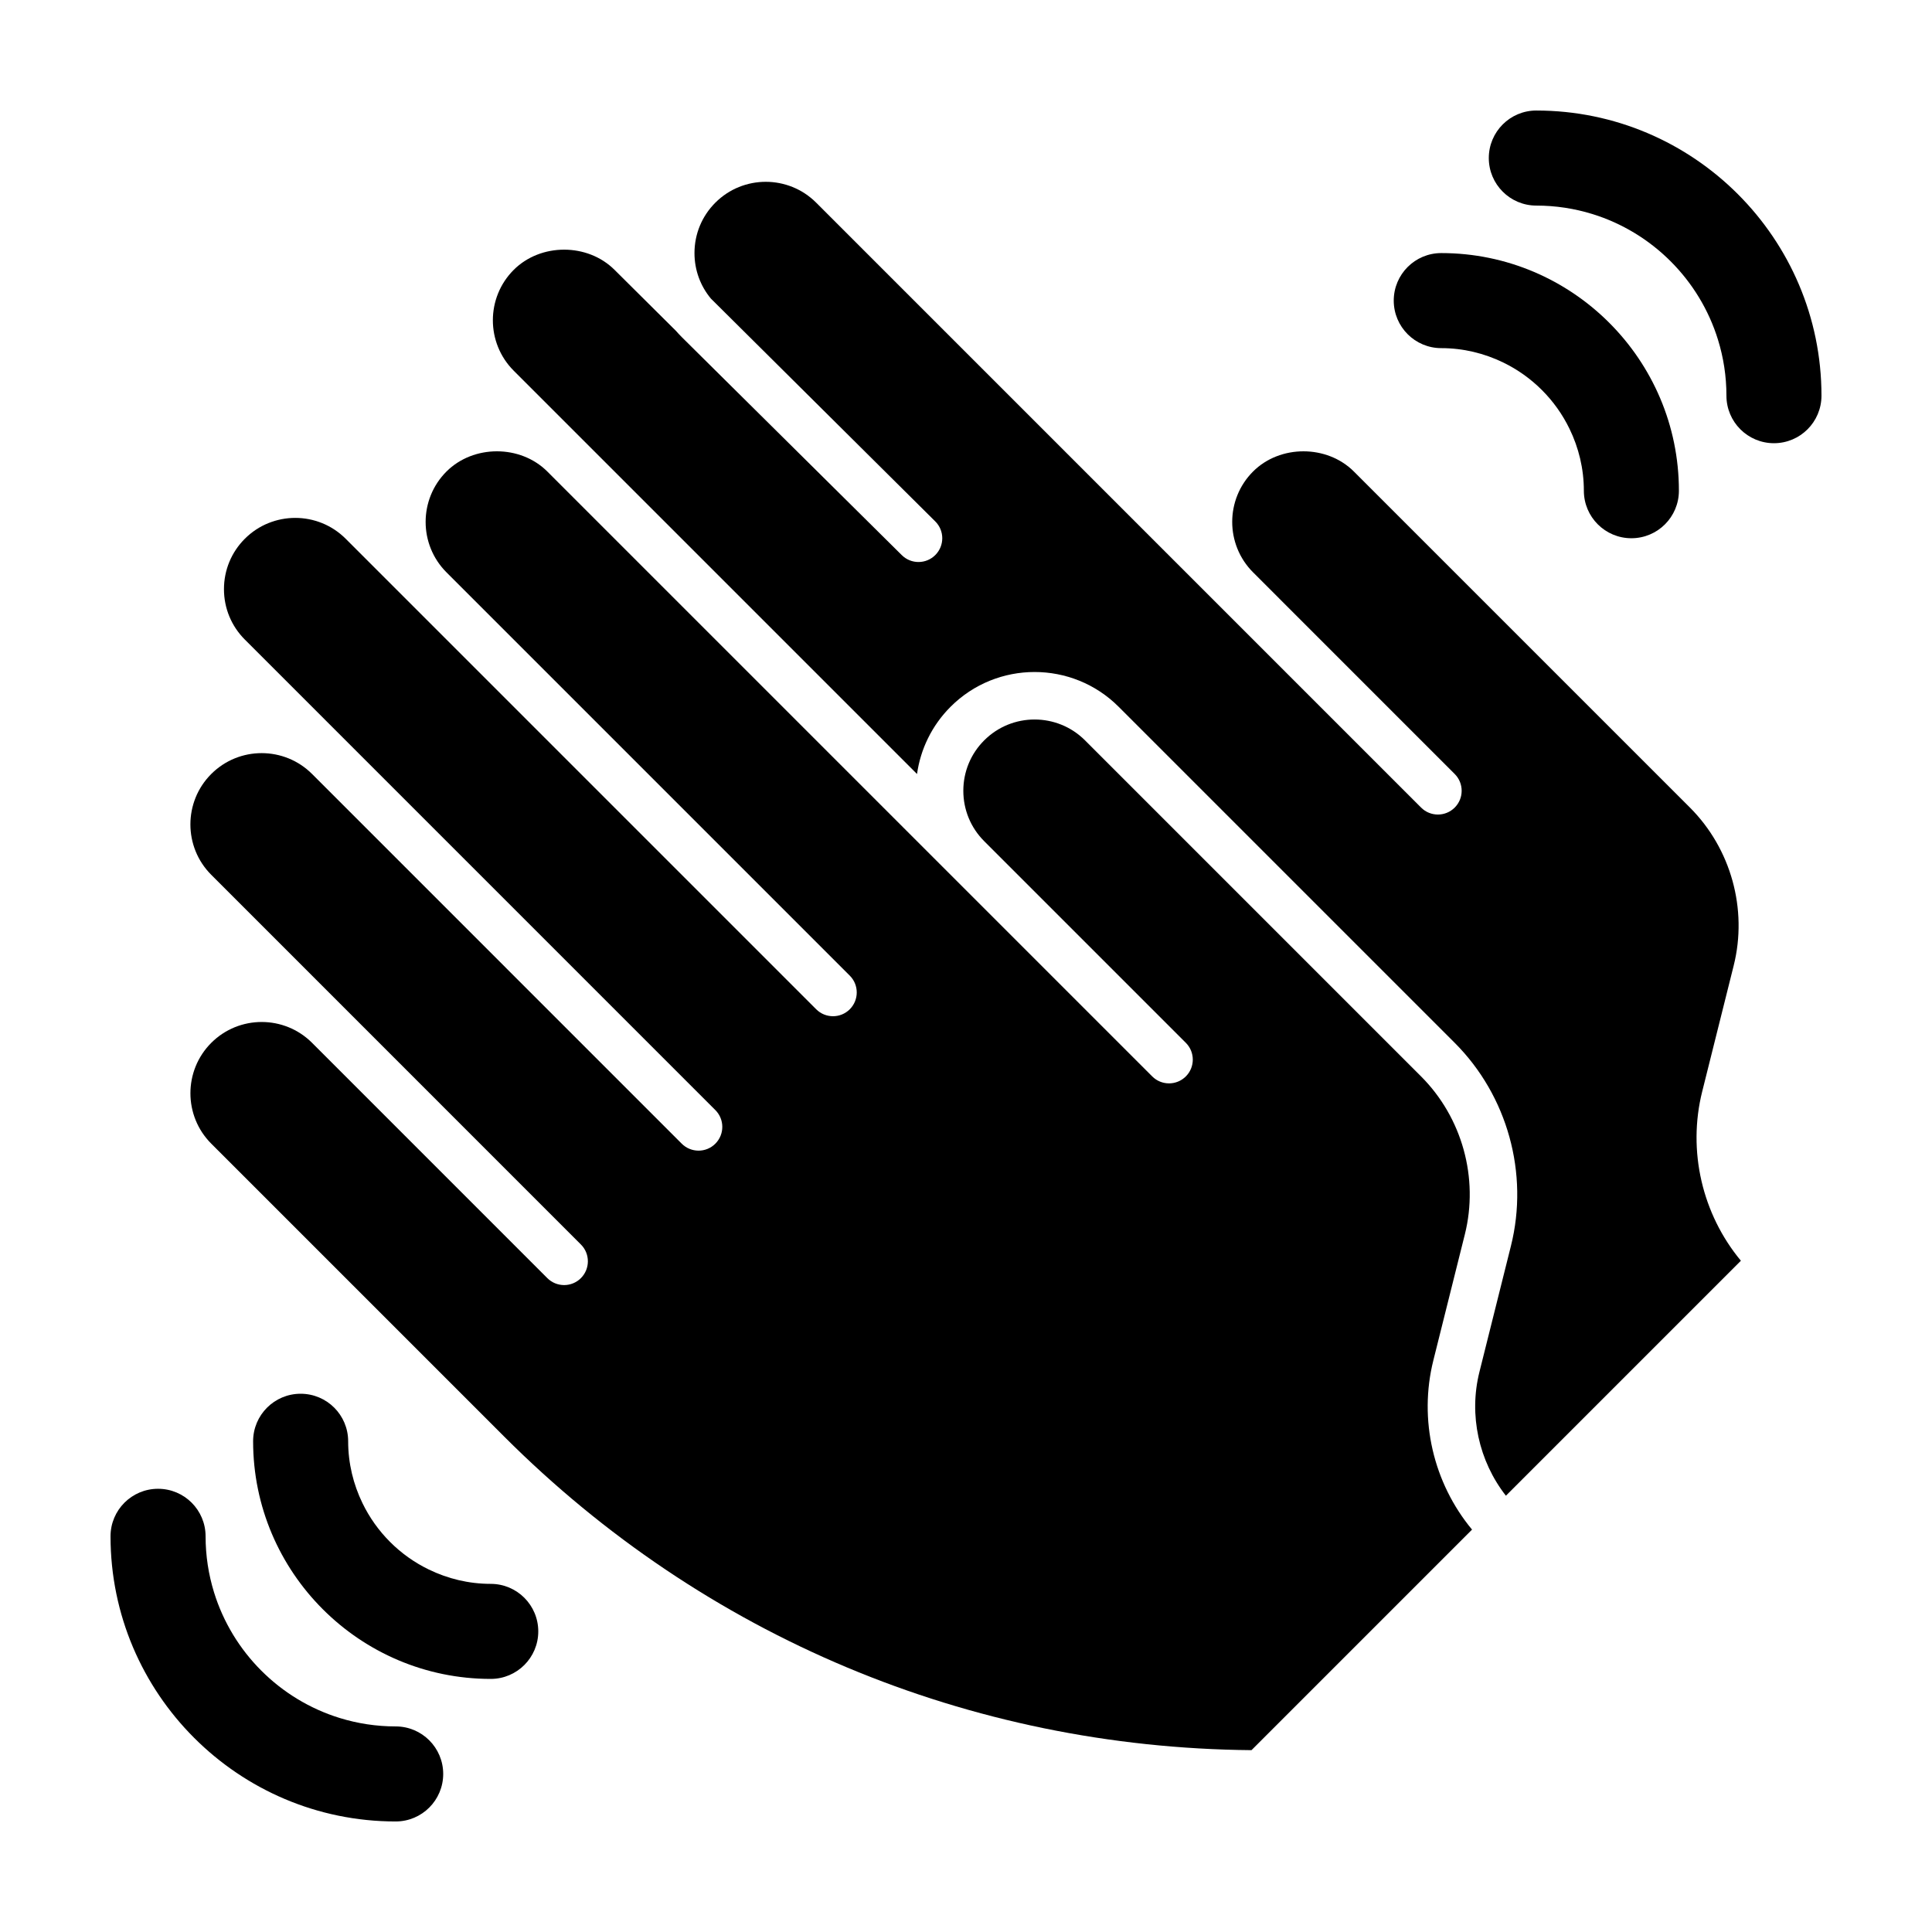 <?xml version="1.0" encoding="UTF-8"?>
<!-- Uploaded to: ICON Repo, www.iconrepo.com, Generator: ICON Repo Mixer Tools -->
<svg fill="#000000" width="800px" height="800px" version="1.1" viewBox="144 144 512 512" xmlns="http://www.w3.org/2000/svg">
 <g>
  <path d="m595.1 433.27 8.348-33.387c3.738-14.934-0.711-30.973-11.594-41.867l-89.062-89.059c-7.141-7.133-19.578-7.141-26.719 0-7.356 7.356-7.367 19.32-0.023 26.691l53.461 53.465c1.23 1.23 1.844 2.84 1.844 4.453 0 1.613-0.613 3.223-1.844 4.453-2.457 2.457-6.445 2.457-8.906 0l-160.31-160.31c-7.367-7.367-19.355-7.367-26.719 0-3.566 3.566-5.531 8.312-5.531 13.359 0 4.453 1.531 8.672 4.344 12.055l59.461 59.051c2.469 2.449 2.484 6.434 0.031 8.902-2.449 2.469-6.434 2.488-8.902 0.035l-58.285-57.758c-0.535-0.535-1.047-1.082-1.535-1.648l-16.281-16.172c-7.168-7.164-19.598-7.148-26.738-0.016-7.367 7.367-7.367 19.352 0 26.723l106.88 106.88c0.922-6.523 3.883-12.812 8.898-17.824 12.273-12.273 32.25-12.277 44.527 0l89.062 89.062c13.996 13.996 19.711 34.621 14.906 53.828l-8.348 33.387c-2.863 11.441-0.168 23.617 7.012 32.809l62.277-62.277c-10.254-12.344-14.184-29.121-10.254-44.836z"/>
  <path d="m523.85 504.52 8.348-33.387c3.738-14.934-0.711-30.973-11.594-41.867l-89.062-89.062c-7.367-7.367-19.355-7.371-26.719 0-3.566 3.566-5.531 8.312-5.531 13.359s1.965 9.789 5.531 13.359l53.434 53.434c1.23 1.23 1.844 2.84 1.844 4.453s-0.613 3.223-1.844 4.453c-2.457 2.457-6.445 2.457-8.906 0l-53.434-53.43-0.035-0.035-106.84-106.84c-7.141-7.141-19.582-7.133-26.719 0-7.367 7.367-7.367 19.352 0 26.723l106.88 106.88c2.457 2.457 2.457 6.445 0 8.906-2.457 2.465-6.445 2.457-8.906 0l-124.69-124.69c-7.367-7.367-19.352-7.367-26.723 0-3.566 3.566-5.531 8.312-5.531 13.359 0 5.047 1.965 9.789 5.531 13.359l124.69 124.69c2.457 2.457 2.457 6.445 0 8.906-2.457 2.465-6.445 2.457-8.906 0l-97.965-97.973c-7.367-7.367-19.352-7.371-26.719 0-7.367 7.367-7.367 19.352 0 26.719l97.965 97.973c2.457 2.457 2.457 6.445 0 8.906-2.457 2.465-6.445 2.457-8.906 0l-62.34-62.348c-3.684-3.684-8.52-5.527-13.355-5.527s-9.68 1.844-13.359 5.527c-7.367 7.367-7.367 19.352 0 26.719l77.621 77.621c52.984 52.988 123.22 82.441 198.05 83.105l58.449-58.449c-10.258-12.352-14.188-29.125-10.258-44.836z"/>
  <path d="m525.95 236.26c5.875 0 11.422 1.387 16.383 3.789 7.68 3.715 13.895 9.934 17.613 17.613 2.406 4.961 3.793 10.508 3.793 16.383 0 6.957 5.637 12.594 12.594 12.594s12.594-5.637 12.594-12.594c0-34.727-28.25-62.977-62.977-62.977-6.957 0-12.594 5.637-12.594 12.594 0 6.957 5.637 12.598 12.594 12.598z"/>
  <path d="m551.14 173.29c-6.957 0-12.594 5.637-12.594 12.594 0 6.957 5.637 12.598 12.594 12.598 5.16 0 10.137 0.785 14.828 2.231 15.875 4.898 28.418 17.445 33.316 33.316 1.453 4.695 2.238 9.672 2.238 14.832 0 6.957 5.637 12.594 12.594 12.594 6.957 0 12.594-5.637 12.594-12.594 0-41.668-33.898-75.57-75.57-75.57z"/>
  <path d="m274.05 563.74c-5.875 0-11.422-1.387-16.383-3.789-7.68-3.715-13.895-9.934-17.613-17.613-2.406-4.965-3.789-10.512-3.789-16.387 0-6.957-5.637-12.594-12.594-12.594s-12.594 5.637-12.594 12.594c0 34.727 28.25 62.977 62.977 62.977 6.957 0 12.594-5.637 12.594-12.594-0.004-6.957-5.641-12.594-12.598-12.594z"/>
  <path d="m248.86 601.52c-5.16 0-10.137-0.785-14.828-2.231-15.875-4.898-28.418-17.445-33.316-33.316-1.449-4.699-2.234-9.676-2.234-14.836 0-6.957-5.637-12.594-12.594-12.594-6.961 0-12.598 5.637-12.598 12.594 0 41.672 33.902 75.57 75.57 75.57 6.957 0 12.594-5.637 12.594-12.594 0-6.957-5.637-12.594-12.594-12.594z"/>
 </g>
</svg>